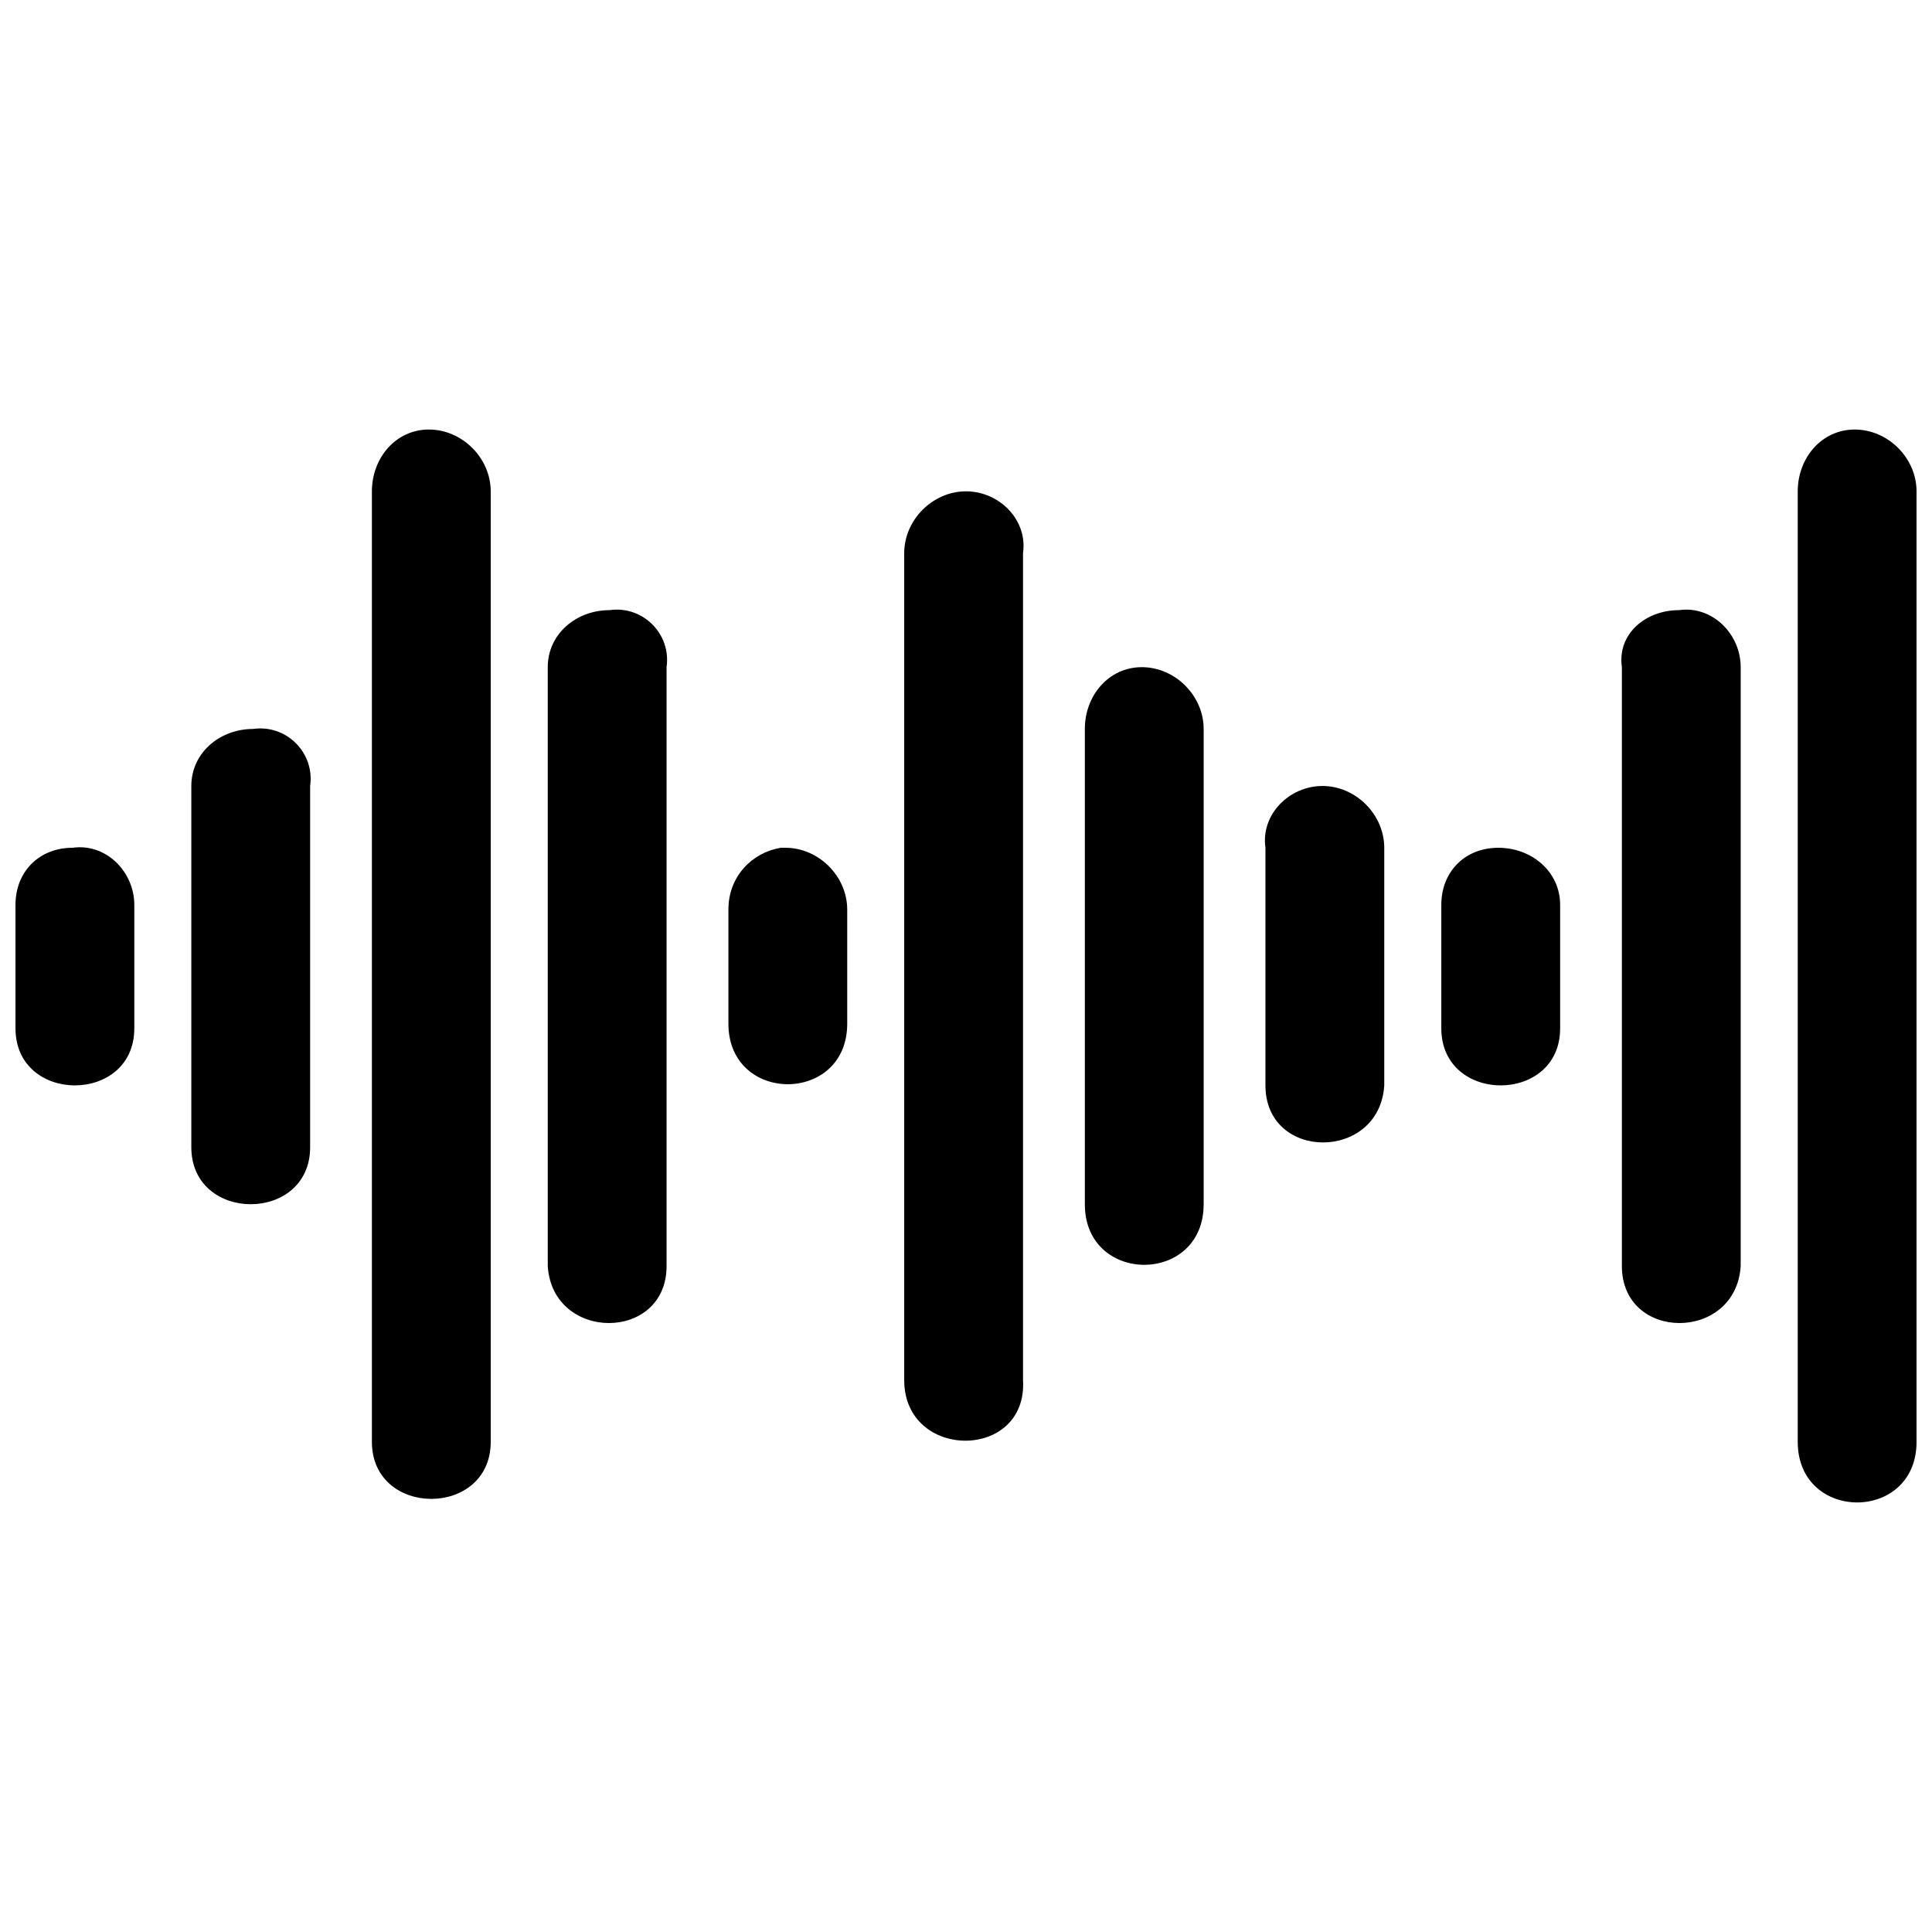 <?xml version="1.0" encoding="UTF-8"?>
<!-- Uploaded to: SVG Repo, www.svgrepo.com, Generator: SVG Repo Mixer Tools -->
<svg width="800px" height="800px" version="1.1" viewBox="144 144 512 512" xmlns="http://www.w3.org/2000/svg">
 <defs>
  <clipPath id="a">
   <path d="m148.09 257h503.81v286h-503.81z"/>
  </clipPath>
 </defs>
 <g clip-path="url(#a)">
  <path d="m257.67 257.83c-8.816 0-15.113 7.559-15.113 16.375v251.9c0 20.152 31.488 20.152 31.488 0v-251.9c0-8.816-7.559-16.375-16.375-16.375zm377.86 0c-8.816 0-15.113 7.559-15.113 16.375v251.9c0 21.41 31.488 21.41 31.488 0v-251.9c0-8.816-7.559-16.375-16.375-16.375zm-235.53 16.375c-8.816 0-16.375 7.559-16.375 16.375v219.16c0 21.41 32.746 21.41 31.488 0v-219.16c1.258-8.816-6.297-16.375-15.113-16.375zm-94.465 31.488c-8.816 0-16.375 6.297-16.375 15.113v158.7c1.258 20.152 31.488 20.152 31.488 0v-158.7c1.258-8.816-6.297-16.375-15.113-15.113zm283.39 0c-8.816 0-16.375 6.297-15.113 15.113v158.7c0 20.152 30.227 20.152 31.488 0v-158.7c0-8.816-7.559-16.375-16.375-15.113zm-142.32 15.113c-8.816 0-15.113 7.555-15.113 16.375v125.95c0 21.41 31.488 21.41 31.488 0v-125.95c0-8.816-7.559-16.375-16.375-16.375zm-235.53 16.375c-8.816 0-16.375 6.297-16.375 15.113v95.723c0 20.152 31.488 20.152 31.488 0v-95.723c1.258-8.816-6.297-16.375-15.113-15.113zm283.39 15.113c-8.816 0-16.375 7.559-15.113 16.375v62.977c0 20.152 30.227 20.152 31.488 0v-62.977c0-8.816-7.559-16.375-16.375-16.375zm-331.25 16.375c-8.816 0-15.113 6.297-15.113 15.113v32.746c0 20.152 31.488 20.152 31.488 0v-32.746c0-8.816-7.559-16.375-16.375-15.113zm377.86 0c-8.816 0-15.113 6.297-15.113 15.113v32.746c0 20.152 31.488 20.152 31.488 0v-32.746c0-8.816-7.559-15.113-16.375-15.113zm-188.93 0h-1.258c-7.559 1.262-13.855 7.559-13.855 16.375v30.227c0 21.41 31.488 21.41 31.488 0v-30.227c0-8.816-7.559-16.375-16.375-16.375z"/>
 </g>
</svg>